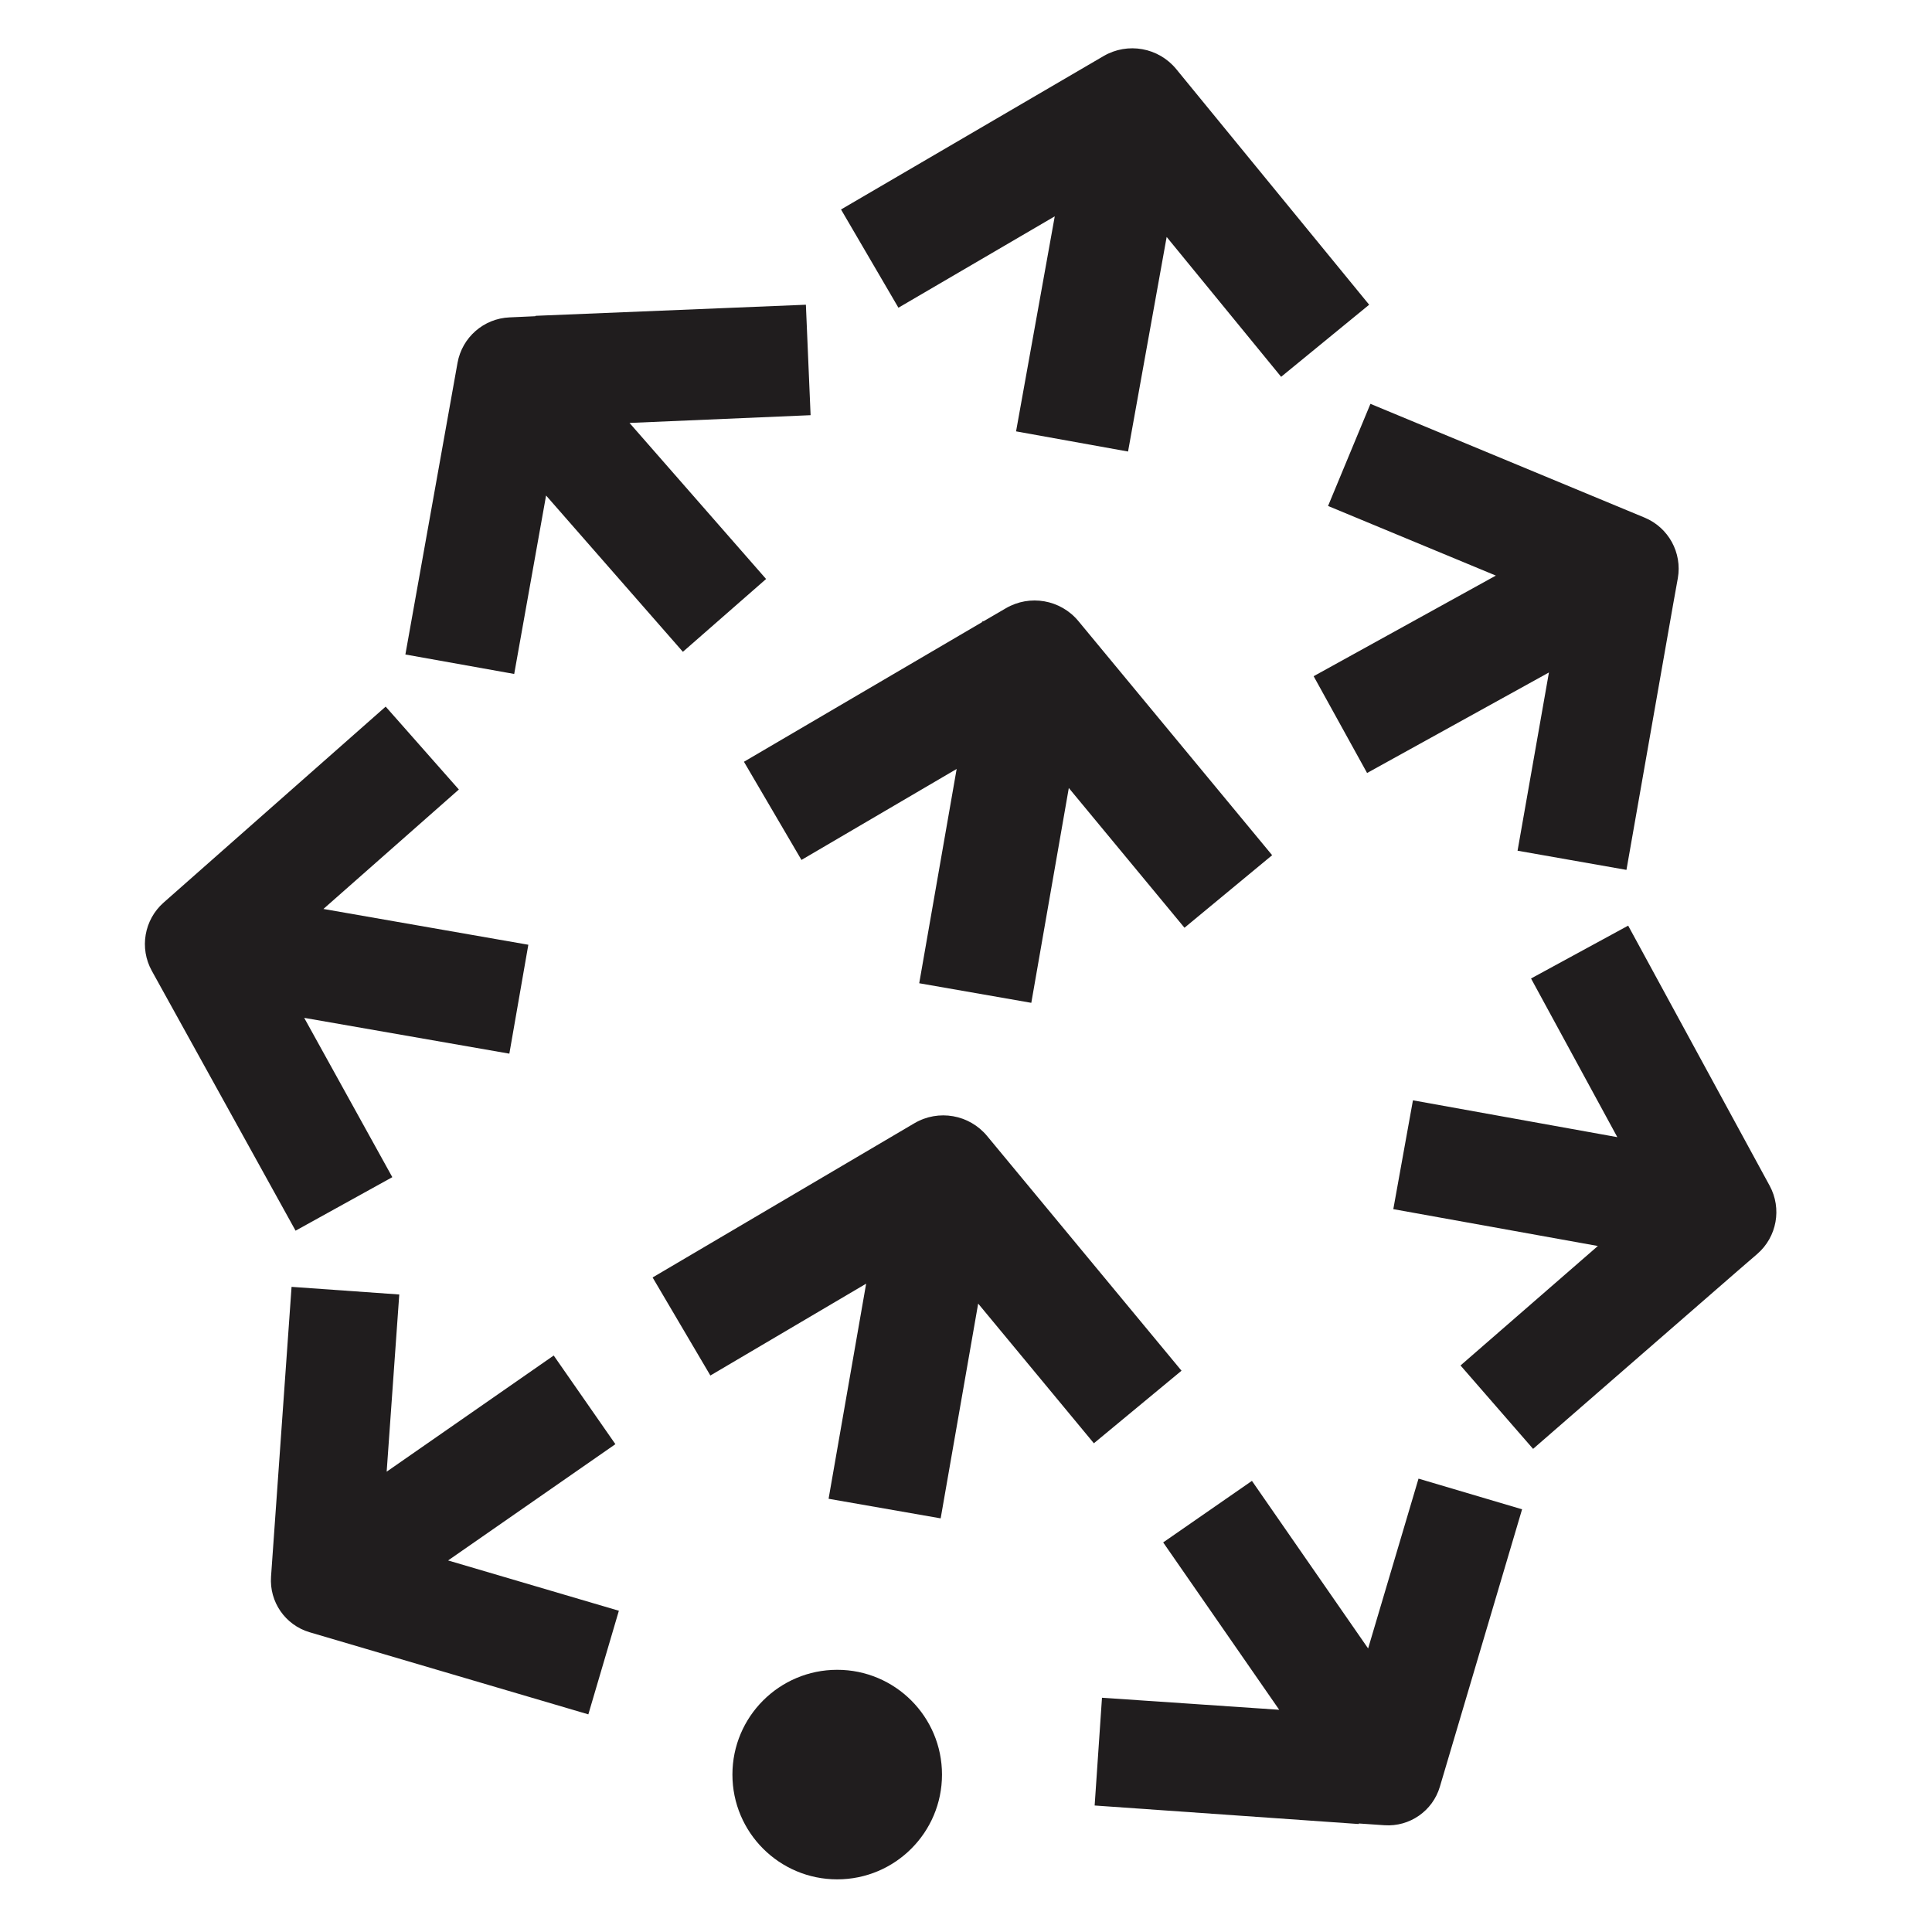 <svg xmlns="http://www.w3.org/2000/svg" width="80" height="80" viewBox="0 0 80 80" fill="none"><g clip-path="url(#clip0_587_15894)"><path d="M34.667 69.143C37.063 69.143 39.006 71.085 39.006 73.482C39.006 75.878 37.063 77.82 34.667 77.82C32.271 77.82 30.328 75.878 30.328 73.482C30.328 71.085 32.271 69.143 34.667 69.143ZM58.738 61.227L63.026 62.497L59.622 73.984C59.325 74.987 58.371 75.65 57.327 75.579L56.275 75.507L56.249 75.528L45.327 74.762L45.631 70.3L52.969 70.798L48.165 63.868L51.84 61.32L56.651 68.259L58.738 61.227ZM12.073 53.286L16.533 53.602L16.011 60.939L22.928 56.129L25.482 59.8L18.555 64.615L25.626 66.698L24.362 70.988L12.821 67.588C11.814 67.291 11.149 66.333 11.223 65.285L12.073 53.286ZM40.873 47.038L48.924 56.758L45.295 59.763L40.504 53.979L38.951 62.872L34.31 62.061L35.865 53.154L29.415 56.957L27.023 52.897L37.863 46.511C38.86 45.924 40.135 46.148 40.873 47.038ZM63.397 40.517L67.419 38.329L73.277 49.097C73.79 50.041 73.579 51.214 72.769 51.919L71.94 52.635L63.482 59.995L60.477 56.541L66.164 51.594L57.694 50.068L58.507 45.562L66.97 47.087L63.397 40.517ZM15.97 29.259L19 32.692L13.392 37.638L21.877 39.12L21.091 43.63L12.596 42.147L16.245 48.744L12.239 50.96L6.286 40.2C5.766 39.26 5.97 38.086 6.774 37.375L15.97 29.259ZM44.654 25.718L52.677 35.412L49.047 38.416L44.257 32.629L42.704 41.525L38.063 40.714L39.613 31.841L33.187 35.608L30.805 31.543L40.675 25.756L40.684 25.719L40.728 25.724L41.648 25.188C42.644 24.604 43.917 24.828 44.654 25.718ZM54.992 20.951L56.747 16.722L68.098 21.433C69.089 21.844 69.661 22.888 69.475 23.944L69.286 24.995L67.348 36.02L62.839 35.226L64.138 27.846L56.608 32.008L54.395 28L61.94 23.834L54.992 20.951ZM33.37 12.618L33.565 17.192L26.067 17.513L31.722 23.975L28.277 26.99L22.612 20.518L21.292 27.907L16.786 27.101L18.945 15.026C19.134 13.97 20.03 13.187 21.101 13.142L22.162 13.094L22.186 13.077L33.37 12.618ZM48.707 2.863L56.694 12.618L53.049 15.603L48.309 9.812L46.71 18.697L42.073 17.862L43.675 8.958L37.202 12.742L34.825 8.674L45.696 2.322C46.697 1.737 47.973 1.967 48.707 2.863Z" fill="#201D1E"></path></g><defs><clipPath id="clip0_587_15894"><rect width="67.556" height="76" fill="white" transform="translate(6 2)"></rect></clipPath></defs></svg>